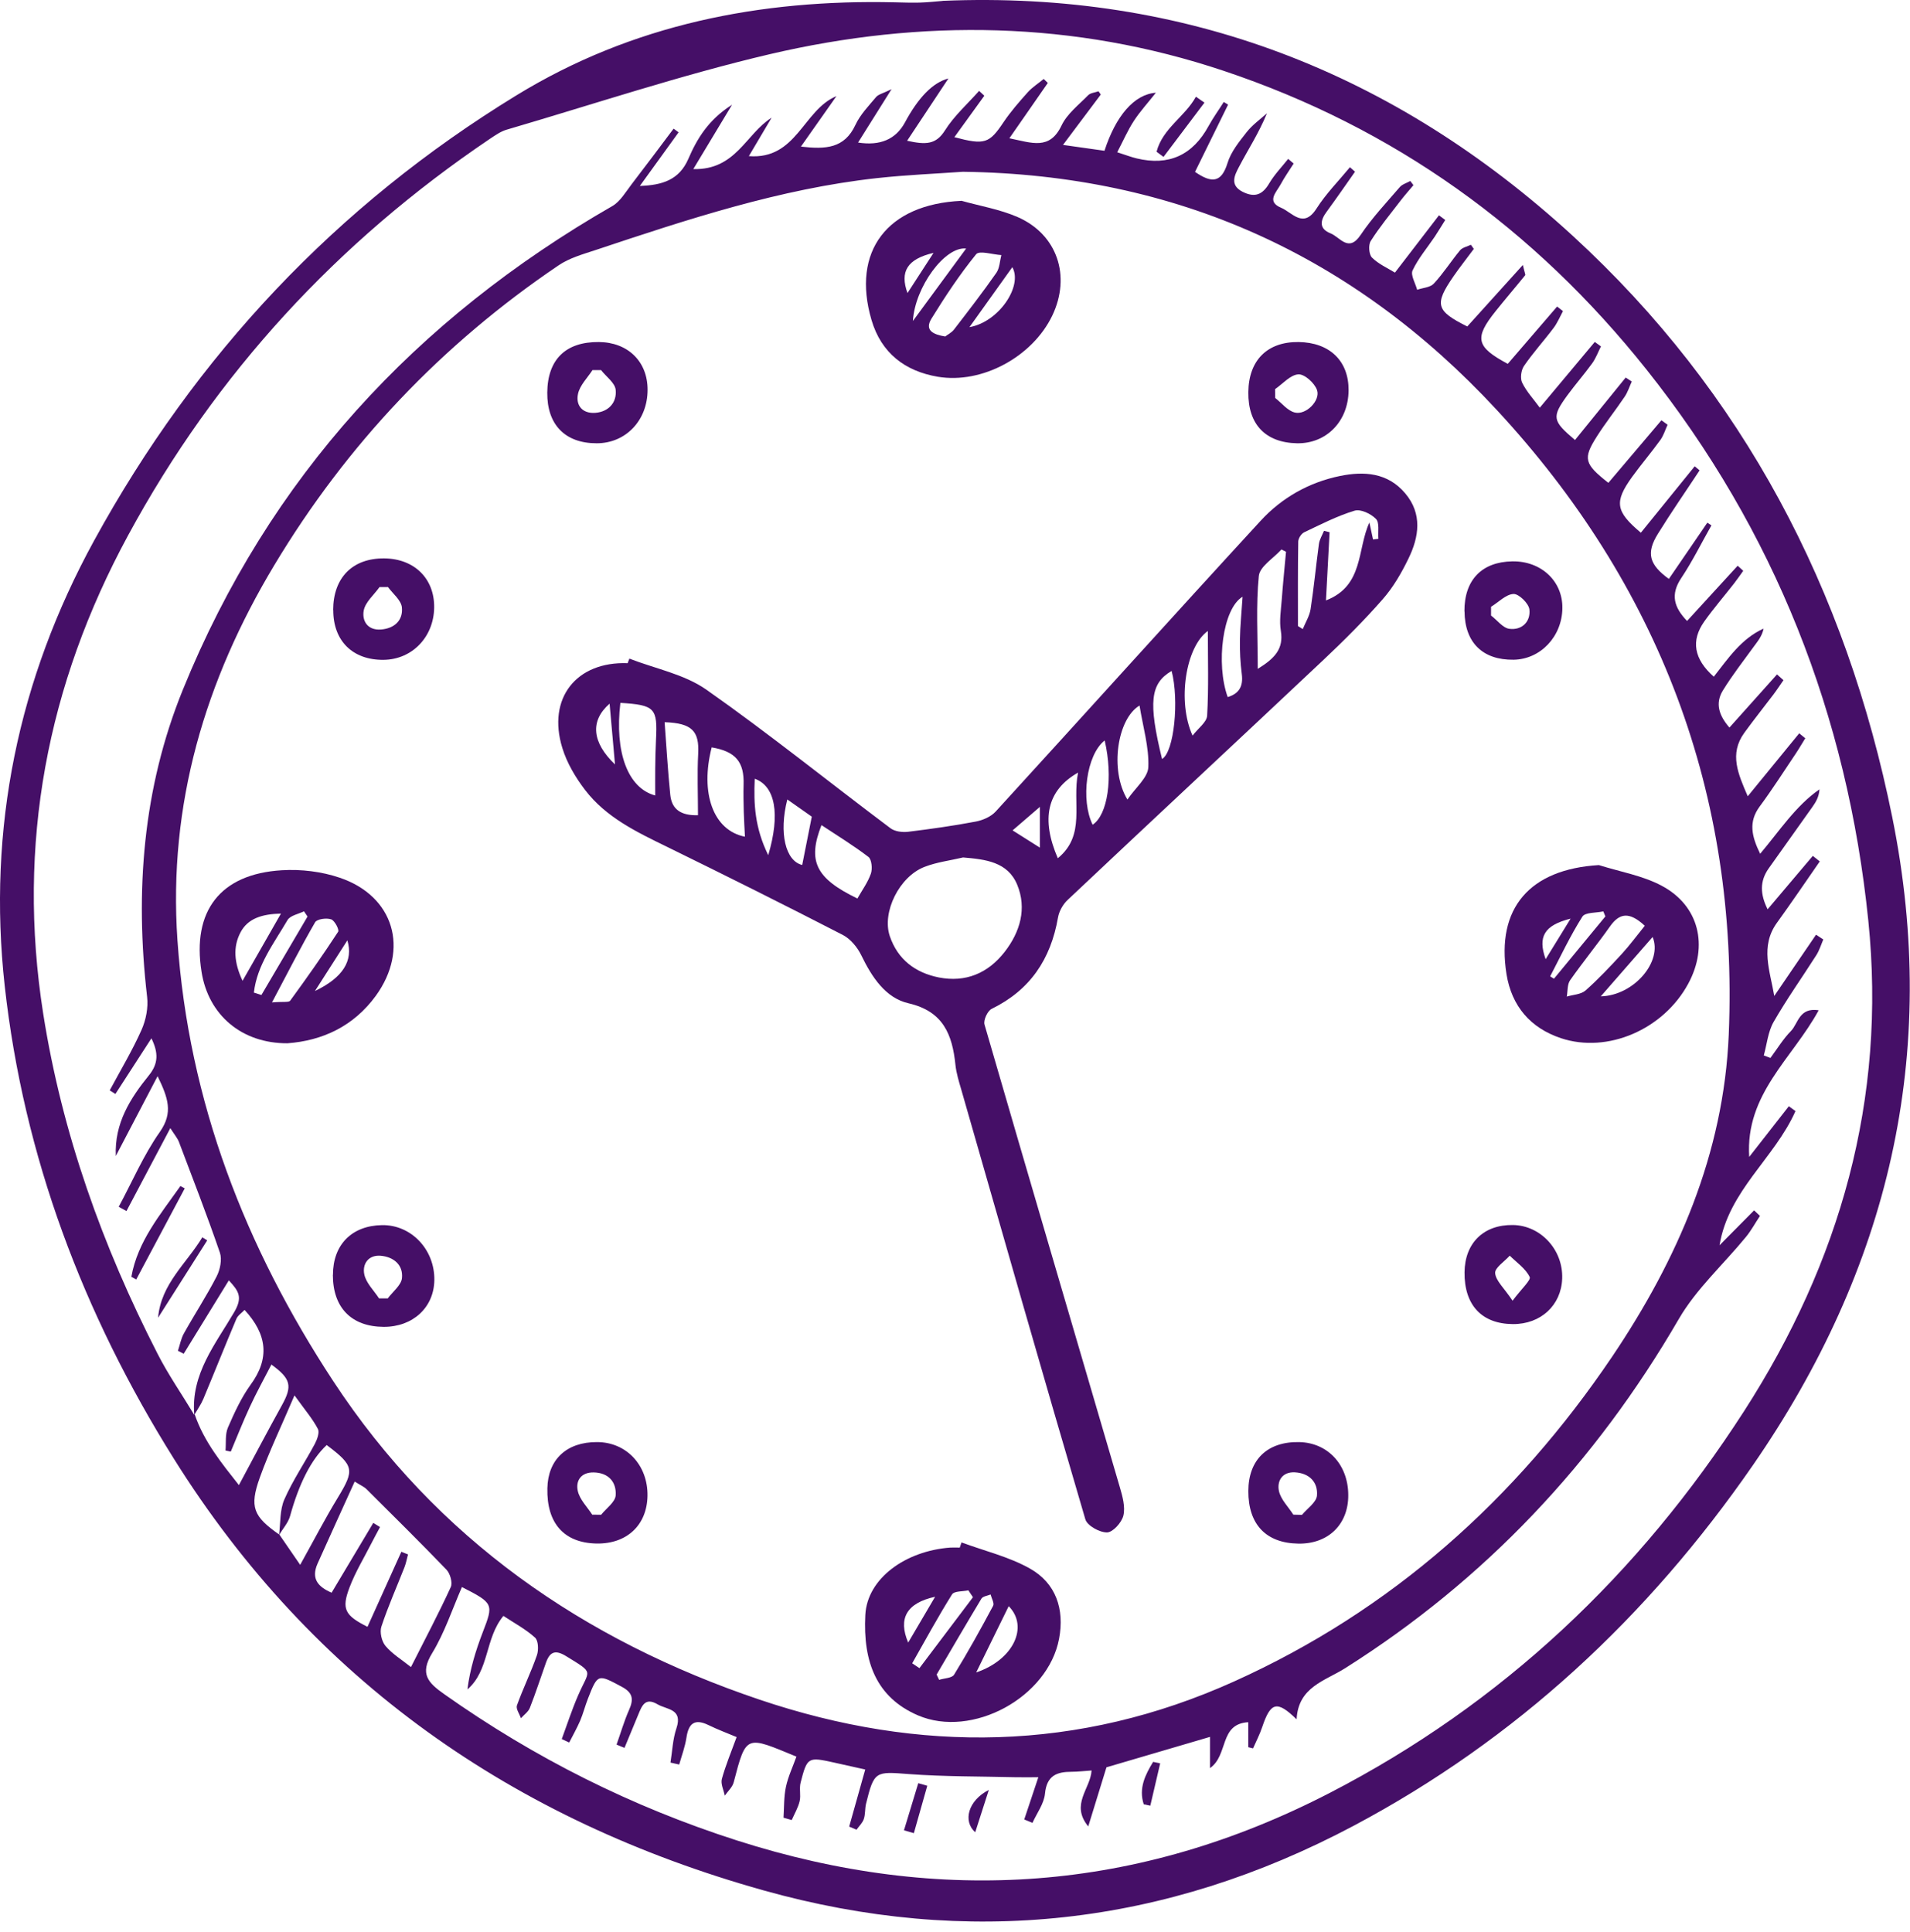 <svg xmlns="http://www.w3.org/2000/svg" width="87" height="88" viewBox="0 0 87 88" fill="none">
  <path d="M42.937 0.038C53.965 -0.423 63.522 3.299 71.634 10.739C79.413 17.871 84.093 26.842 86.193 37.231C88.373 48.022 86.023 57.805 79.845 66.744C75.058 73.664 69.076 79.229 61.663 83.168C53.073 87.73 44.091 88.728 34.761 86.108C23.421 82.924 14.257 76.582 7.909 66.433C3.795 59.856 1.08 52.697 0.215 44.914C-0.578 37.727 0.83 30.943 4.285 24.628C8.925 16.155 15.335 9.352 23.524 4.343C28.802 1.109 34.637 -0.034 40.752 0.106C41.131 0.115 41.51 0.128 41.885 0.119C42.232 0.11 42.58 0.07 42.928 0.043L42.937 0.038ZM12.723 69.902C13.031 70.349 13.343 70.8 13.673 71.284C14.306 70.146 14.814 69.165 15.389 68.221C16.156 66.957 16.133 66.771 14.881 65.827C14.163 66.496 13.615 67.603 13.214 69.057C13.129 69.369 12.879 69.64 12.71 69.929C12.781 69.382 12.741 68.786 12.951 68.307C13.338 67.426 13.887 66.622 14.341 65.773C14.448 65.57 14.564 65.249 14.479 65.091C14.243 64.639 13.905 64.246 13.414 63.564C12.817 64.965 12.264 66.112 11.836 67.304C11.35 68.659 11.542 69.084 12.728 69.911L12.723 69.902ZM8.867 64.427C9.295 65.683 10.111 66.672 10.882 67.652C11.564 66.378 12.188 65.191 12.839 64.016C13.325 63.14 13.258 62.81 12.362 62.16C12.028 62.81 11.676 63.442 11.373 64.102C11.065 64.766 10.798 65.448 10.512 66.126C10.432 66.107 10.352 66.094 10.272 66.076C10.303 65.724 10.249 65.335 10.383 65.028C10.673 64.359 10.985 63.677 11.408 63.09C12.3 61.875 12.166 60.786 11.141 59.671C11.016 59.806 10.833 59.919 10.766 60.082C10.254 61.292 9.768 62.517 9.26 63.731C9.153 63.984 8.988 64.215 8.85 64.454C8.685 62.593 9.821 61.22 10.664 59.779C11.061 59.102 10.887 58.822 10.423 58.325C9.71 59.486 9.037 60.574 8.368 61.667C8.279 61.622 8.194 61.577 8.105 61.532C8.194 61.265 8.243 60.981 8.377 60.741C8.863 59.87 9.411 59.034 9.866 58.149C10.026 57.841 10.12 57.381 10.018 57.069C9.438 55.375 8.787 53.704 8.154 52.028C8.092 51.856 7.963 51.712 7.758 51.391C7.04 52.746 6.402 53.957 5.761 55.167C5.645 55.104 5.529 55.036 5.408 54.973C6.024 53.83 6.541 52.615 7.281 51.563C7.896 50.687 7.659 50.014 7.178 49.024C6.487 50.343 5.881 51.5 5.275 52.66C5.208 51.165 5.934 50.036 6.781 48.988C7.214 48.455 7.223 47.963 6.897 47.299C6.322 48.189 5.787 49.011 5.257 49.833C5.172 49.779 5.087 49.724 4.998 49.67C5.489 48.753 6.024 47.864 6.447 46.915C6.648 46.463 6.759 45.899 6.701 45.411C6.144 40.614 6.505 35.907 8.328 31.422C12.26 21.738 18.951 14.524 27.897 9.384C28.253 9.176 28.499 8.747 28.766 8.399C29.412 7.559 30.045 6.71 30.683 5.86C30.759 5.915 30.834 5.973 30.91 6.028C30.322 6.841 29.733 7.658 29.145 8.471C30.179 8.435 30.937 8.191 31.351 7.243C31.744 6.33 32.261 5.458 33.344 4.772C32.698 5.842 32.185 6.696 31.579 7.703C33.522 7.753 33.972 6.1 35.145 5.364C34.81 5.928 34.476 6.493 34.111 7.112C36.29 7.283 36.58 5.011 38.1 4.379C37.583 5.115 37.062 5.856 36.482 6.678C37.61 6.809 38.466 6.764 38.965 5.689C39.183 5.219 39.567 4.826 39.906 4.42C40.008 4.298 40.213 4.257 40.61 4.063C40.017 5.007 39.571 5.72 39.085 6.493C40.093 6.652 40.804 6.347 41.221 5.576C41.827 4.447 42.486 3.76 43.2 3.575C42.576 4.519 41.983 5.409 41.319 6.412C42.174 6.601 42.633 6.588 43.039 5.946C43.458 5.278 44.069 4.736 44.599 4.14C44.679 4.212 44.755 4.289 44.836 4.361C44.39 4.98 43.944 5.598 43.471 6.249C44.862 6.619 45.063 6.534 45.714 5.562C46.039 5.079 46.431 4.632 46.819 4.198C47.029 3.968 47.301 3.796 47.541 3.597C47.604 3.656 47.666 3.719 47.728 3.778C47.167 4.587 46.605 5.395 45.977 6.299C47.011 6.511 47.813 6.85 48.353 5.716C48.607 5.183 49.137 4.776 49.565 4.338C49.672 4.23 49.877 4.216 50.038 4.158C50.073 4.207 50.104 4.257 50.14 4.307C49.601 5.025 49.066 5.739 48.419 6.601C49.213 6.714 49.77 6.791 50.309 6.868C50.822 5.287 51.66 4.293 52.65 4.225C52.266 4.709 51.923 5.084 51.647 5.508C51.37 5.933 51.165 6.407 50.889 6.936C51.286 7.062 51.526 7.157 51.776 7.216C53.235 7.568 54.329 7.073 55.057 5.729C55.262 5.355 55.516 5.007 55.743 4.645C55.81 4.686 55.873 4.727 55.939 4.767C55.436 5.797 54.928 6.823 54.433 7.83C55.186 8.349 55.632 8.34 55.913 7.428C56.069 6.913 56.447 6.452 56.786 6.019C57.045 5.689 57.397 5.44 57.709 5.16C57.339 6.068 56.844 6.818 56.43 7.613C56.242 7.974 55.997 8.431 56.603 8.738C57.161 9.018 57.513 8.869 57.82 8.34C58.057 7.943 58.386 7.604 58.676 7.238C58.761 7.31 58.841 7.378 58.926 7.45C58.725 7.767 58.511 8.069 58.333 8.399C58.141 8.756 57.669 9.18 58.355 9.465C58.855 9.673 59.367 10.441 59.969 9.497C60.401 8.819 60.976 8.241 61.489 7.618C61.565 7.685 61.645 7.753 61.721 7.821C61.293 8.431 60.869 9.045 60.428 9.646C60.125 10.052 60.08 10.423 60.606 10.63C61.039 10.802 61.427 11.525 61.979 10.698C62.501 9.921 63.147 9.235 63.758 8.525C63.874 8.39 64.079 8.336 64.239 8.245C64.288 8.309 64.333 8.372 64.382 8.435C64.181 8.675 63.976 8.905 63.789 9.149C63.325 9.754 62.84 10.341 62.434 10.983C62.323 11.159 62.354 11.592 62.492 11.732C62.786 12.026 63.196 12.207 63.539 12.419C64.244 11.502 64.895 10.653 65.545 9.808L65.831 10.021C65.67 10.274 65.519 10.531 65.354 10.779C65.01 11.29 64.6 11.769 64.342 12.32C64.244 12.532 64.471 12.902 64.551 13.2C64.81 13.11 65.144 13.097 65.309 12.921C65.746 12.451 66.094 11.9 66.504 11.403C66.615 11.272 66.834 11.231 66.999 11.15C67.043 11.213 67.088 11.276 67.132 11.339C66.825 11.755 66.504 12.157 66.21 12.582C65.323 13.869 65.403 14.158 66.834 14.872C67.64 13.982 68.447 13.088 69.365 12.071C69.45 12.433 69.49 12.514 69.472 12.537C69.031 13.083 68.576 13.611 68.135 14.163C67.141 15.4 67.226 15.798 68.679 16.575C69.424 15.712 70.177 14.836 70.926 13.964C71.015 14.032 71.104 14.099 71.193 14.172C71.055 14.429 70.939 14.709 70.765 14.94C70.324 15.527 69.829 16.069 69.415 16.674C69.285 16.864 69.236 17.239 69.334 17.433C69.53 17.839 69.856 18.183 70.137 18.571C71.108 17.406 71.875 16.493 72.642 15.576C72.735 15.644 72.829 15.712 72.923 15.78C72.793 16.037 72.691 16.317 72.526 16.548C72.165 17.044 71.759 17.51 71.394 18.006C70.672 19 70.703 19.167 71.741 20.044C72.508 19.1 73.279 18.151 74.05 17.198C74.144 17.257 74.238 17.32 74.327 17.379C74.22 17.614 74.144 17.866 74.001 18.074C73.591 18.684 73.132 19.258 72.74 19.877C72.094 20.893 72.16 21.132 73.261 21.995C74.064 21.046 74.871 20.098 75.677 19.145L75.958 19.348C75.851 19.583 75.775 19.84 75.628 20.044C75.218 20.613 74.759 21.15 74.345 21.72C73.516 22.871 73.587 23.296 74.741 24.267C75.557 23.264 76.373 22.252 77.193 21.241L77.416 21.426C76.783 22.388 76.123 23.337 75.517 24.317C74.973 25.193 75.116 25.717 76.016 26.372C76.6 25.518 77.184 24.665 77.768 23.811C77.83 23.851 77.893 23.892 77.955 23.933C77.501 24.732 77.091 25.568 76.582 26.331C76.074 27.09 76.252 27.668 76.845 28.287C77.634 27.424 78.392 26.598 79.15 25.771C79.235 25.848 79.319 25.925 79.404 26.002C79.266 26.196 79.132 26.39 78.985 26.58C78.535 27.158 78.053 27.713 77.63 28.31C77.01 29.186 77.157 30.022 78.062 30.826C78.718 29.994 79.315 29.091 80.331 28.635C80.26 28.983 80.064 29.209 79.89 29.448C79.408 30.112 78.905 30.758 78.477 31.453C78.111 32.05 78.307 32.605 78.775 33.143C79.52 32.307 80.233 31.512 80.942 30.722L81.236 30.984C81.084 31.201 80.942 31.422 80.781 31.634C80.34 32.217 79.881 32.791 79.453 33.382C78.758 34.344 79.168 35.248 79.609 36.273C80.438 35.257 81.196 34.331 81.954 33.405C82.047 33.482 82.136 33.554 82.23 33.631C82.083 33.865 81.945 34.109 81.789 34.34C81.249 35.144 80.728 35.961 80.153 36.738C79.636 37.438 79.783 38.093 80.175 38.893C81.067 37.836 81.789 36.716 82.876 35.957C82.854 36.309 82.707 36.544 82.546 36.77C81.887 37.705 81.218 38.631 80.558 39.566C80.153 40.144 80.171 40.731 80.514 41.422C81.236 40.569 81.905 39.778 82.573 38.988C82.68 39.074 82.783 39.155 82.89 39.241C82.243 40.171 81.606 41.115 80.942 42.032C80.162 43.107 80.625 44.227 80.817 45.37C81.45 44.44 82.087 43.509 82.72 42.579C82.832 42.651 82.939 42.723 83.05 42.795C82.948 43.035 82.872 43.292 82.734 43.509C82.087 44.526 81.388 45.506 80.79 46.549C80.532 46.996 80.483 47.565 80.34 48.08C80.443 48.116 80.541 48.157 80.643 48.193C80.951 47.778 81.223 47.326 81.579 46.965C81.909 46.626 81.945 45.881 82.841 46.021C81.646 48.216 79.493 49.833 79.676 52.701C80.313 51.884 80.897 51.138 81.481 50.393C81.584 50.465 81.682 50.542 81.784 50.614C80.835 52.755 78.731 54.241 78.325 56.726C78.851 56.197 79.373 55.664 79.899 55.136C79.988 55.222 80.077 55.303 80.166 55.389C79.952 55.709 79.769 56.053 79.524 56.351C78.504 57.597 77.269 58.709 76.471 60.082C72.664 66.64 67.645 71.966 61.275 75.99C60.357 76.573 59.135 76.84 59.06 78.321C58.164 77.445 57.874 77.54 57.495 78.669C57.384 79.003 57.219 79.32 57.076 79.645C57.005 79.627 56.929 79.609 56.858 79.591V78.452C55.525 78.529 55.966 79.947 55.115 80.544V79.121C53.425 79.618 51.843 80.083 50.399 80.507C50.118 81.415 49.864 82.237 49.569 83.2C48.745 82.192 49.672 81.492 49.721 80.652C49.378 80.674 49.097 80.711 48.812 80.711C48.143 80.711 47.679 80.878 47.599 81.704C47.555 82.165 47.229 82.594 47.029 83.037C46.904 82.987 46.779 82.938 46.654 82.883C46.85 82.287 47.051 81.691 47.296 80.959C46.886 80.959 46.583 80.964 46.275 80.959C44.648 80.918 43.017 80.936 41.394 80.815C39.874 80.697 39.816 80.67 39.446 82.174C39.393 82.4 39.42 82.653 39.344 82.87C39.281 83.046 39.125 83.191 39.014 83.349C38.903 83.303 38.791 83.254 38.68 83.209C38.916 82.373 39.148 81.537 39.411 80.607C38.911 80.494 38.439 80.39 37.971 80.286C36.807 80.029 36.767 80.042 36.469 81.198C36.397 81.469 36.486 81.777 36.424 82.048C36.353 82.346 36.188 82.626 36.063 82.91C35.938 82.874 35.813 82.838 35.689 82.802C35.72 82.332 35.702 81.849 35.8 81.393C35.903 80.918 36.117 80.471 36.277 80.02C33.972 79.071 33.995 78.985 33.42 81.189C33.362 81.415 33.152 81.596 33.014 81.799C32.965 81.546 32.822 81.266 32.88 81.04C33.05 80.422 33.299 79.825 33.553 79.13C33.108 78.945 32.68 78.782 32.27 78.583C31.65 78.281 31.365 78.493 31.267 79.157C31.204 79.572 31.053 79.974 30.937 80.381C30.803 80.349 30.674 80.318 30.54 80.291C30.625 79.767 30.643 79.225 30.812 78.728C31.111 77.833 30.375 77.888 29.947 77.635C29.386 77.305 29.238 77.707 29.074 78.104C28.864 78.61 28.655 79.116 28.445 79.622C28.325 79.572 28.204 79.523 28.084 79.473C28.271 78.949 28.427 78.407 28.65 77.901C28.869 77.413 28.837 77.111 28.316 76.835C27.233 76.257 27.228 76.234 26.778 77.386C26.649 77.716 26.564 78.059 26.426 78.385C26.279 78.723 26.096 79.049 25.927 79.378C25.815 79.324 25.699 79.274 25.588 79.22C25.833 78.556 26.051 77.879 26.332 77.233C26.849 76.036 27.099 76.252 25.788 75.444C25.294 75.141 25.048 75.241 24.87 75.737C24.625 76.424 24.402 77.12 24.135 77.797C24.063 77.983 23.867 78.113 23.729 78.272C23.662 78.077 23.493 77.842 23.546 77.689C23.823 76.916 24.188 76.176 24.456 75.403C24.54 75.164 24.522 74.735 24.371 74.599C23.947 74.215 23.43 73.94 22.931 73.61C22.084 74.626 22.298 76.094 21.291 76.957C21.407 76.04 21.67 75.186 21.991 74.351C22.485 73.068 22.49 73.036 21.041 72.296C20.6 73.307 20.252 74.373 19.686 75.304C19.102 76.257 19.503 76.659 20.239 77.178C24.349 80.083 28.775 82.301 33.558 83.836C42.861 86.818 51.852 86.176 60.562 81.677C68.425 77.617 74.652 71.722 79.448 64.273C83.812 57.494 85.934 50.072 85.101 41.937C84.147 32.587 80.835 24.172 75 16.837C69.891 10.414 63.495 5.82 55.739 3.227C48.923 0.946 41.996 0.847 35.065 2.468C31.022 3.417 27.063 4.74 23.069 5.91C22.797 5.991 22.548 6.172 22.307 6.33C15.38 11.01 9.835 16.999 5.832 24.393C2.145 31.196 0.755 38.455 1.967 46.17C2.827 51.635 4.668 56.766 7.174 61.663C7.664 62.625 8.284 63.515 8.841 64.441L8.867 64.427ZM43.855 7.825C42.674 7.911 41.305 7.965 39.946 8.114C35.519 8.602 31.316 9.993 27.117 11.394C26.542 11.583 25.931 11.755 25.441 12.089C20.136 15.676 15.803 20.233 12.492 25.749C9.349 30.984 7.655 36.643 8.083 42.832C8.591 50.19 11.185 56.83 15.175 62.909C19.9 70.109 26.586 74.721 34.605 77.427C41.903 79.889 49.133 79.794 56.225 76.591C63.379 73.362 69.031 68.316 73.431 61.803C76.417 57.372 78.517 52.548 78.744 47.132C79.203 36.151 75.548 26.62 68.157 18.652C61.663 11.651 53.608 7.952 43.859 7.825H43.855ZM18.719 75.941C19.369 74.653 19.985 73.493 20.533 72.296C20.622 72.101 20.506 71.681 20.337 71.505C19.142 70.263 17.916 69.052 16.695 67.837C16.584 67.725 16.427 67.661 16.156 67.49C15.572 68.781 15.014 70.001 14.466 71.225C14.15 71.934 14.511 72.296 15.104 72.553C15.754 71.465 16.378 70.417 17.003 69.373C17.105 69.436 17.208 69.5 17.31 69.563C17.185 69.802 17.052 70.037 16.931 70.277C16.588 70.954 16.187 71.609 15.919 72.318C15.545 73.303 15.714 73.592 16.739 74.107C17.252 72.969 17.765 71.83 18.282 70.688C18.384 70.728 18.482 70.769 18.585 70.81C18.532 71.004 18.496 71.207 18.424 71.392C18.072 72.291 17.676 73.176 17.372 74.098C17.288 74.351 17.386 74.775 17.56 74.979C17.872 75.349 18.309 75.611 18.719 75.941Z" fill="#450F67"/>
  <path d="M28.659 29.999C29.84 30.46 31.164 30.708 32.176 31.417C35.038 33.427 37.766 35.632 40.565 37.732C40.766 37.881 41.105 37.922 41.368 37.89C42.397 37.764 43.427 37.619 44.448 37.425C44.773 37.362 45.139 37.204 45.357 36.964C49.387 32.556 53.381 28.116 57.424 23.721C58.386 22.673 59.626 21.972 61.034 21.683C62.135 21.457 63.21 21.53 64.003 22.469C64.796 23.404 64.641 24.457 64.15 25.455C63.834 26.11 63.455 26.76 62.978 27.302C62.131 28.269 61.217 29.181 60.281 30.062C56.407 33.712 52.507 37.339 48.633 40.993C48.419 41.192 48.241 41.508 48.192 41.793C47.862 43.699 46.917 45.104 45.17 45.957C44.983 46.048 44.786 46.472 44.844 46.671C46.882 53.704 48.954 60.728 51.009 67.752C51.13 68.167 51.263 68.641 51.17 69.039C51.094 69.355 50.693 69.802 50.425 69.807C50.087 69.811 49.52 69.5 49.436 69.206C47.519 62.693 45.656 56.161 43.784 49.63C43.677 49.264 43.561 48.889 43.521 48.514C43.378 47.127 42.968 46.07 41.385 45.704C40.338 45.465 39.714 44.512 39.232 43.518C39.054 43.152 38.742 42.773 38.394 42.592C35.729 41.219 33.05 39.882 30.357 38.563C28.989 37.895 27.607 37.235 26.653 35.989C26.216 35.419 25.824 34.76 25.614 34.073C24.915 31.81 26.247 30.125 28.588 30.211C28.614 30.139 28.641 30.067 28.672 29.994L28.659 29.999ZM43.868 39.06C43.28 39.2 42.669 39.272 42.112 39.489C40.962 39.932 40.164 41.553 40.529 42.642C40.891 43.712 41.697 44.313 42.763 44.526C43.98 44.765 45.001 44.34 45.763 43.36C46.471 42.448 46.779 41.382 46.333 40.302C45.901 39.259 44.889 39.146 43.868 39.06ZM59.127 28.522C59.198 28.567 59.269 28.612 59.34 28.657C59.465 28.355 59.648 28.061 59.697 27.75C59.849 26.765 59.942 25.767 60.076 24.782C60.103 24.574 60.227 24.38 60.308 24.181C60.392 24.204 60.477 24.226 60.562 24.244C60.508 25.265 60.455 26.286 60.397 27.352C62.126 26.684 61.81 25.026 62.376 23.802L62.541 24.574C62.621 24.565 62.702 24.556 62.786 24.543C62.759 24.231 62.844 23.811 62.675 23.639C62.447 23.404 61.975 23.178 61.699 23.264C60.905 23.504 60.156 23.892 59.403 24.249C59.274 24.312 59.14 24.52 59.135 24.665C59.113 25.952 59.122 27.235 59.122 28.522H59.127ZM28.258 32.018C27.99 34.268 28.597 35.903 29.845 36.237C29.845 35.826 29.84 35.428 29.845 35.031C29.849 34.593 29.858 34.15 29.88 33.712C29.956 32.253 29.836 32.117 28.258 32.018ZM31.793 37.136C31.793 36.187 31.753 35.257 31.802 34.335C31.855 33.315 31.534 32.94 30.273 32.899C30.357 34.015 30.42 35.117 30.531 36.21C30.598 36.865 31.013 37.158 31.788 37.136H31.793ZM39.054 40.93C39.273 40.546 39.531 40.194 39.669 39.796C39.745 39.575 39.705 39.15 39.558 39.037C38.88 38.518 38.149 38.071 37.418 37.587C36.776 39.227 37.151 40.009 39.054 40.93ZM33.932 38.116C33.914 37.723 33.888 37.357 33.879 36.991C33.87 36.58 33.857 36.169 33.87 35.758C33.906 34.706 33.509 34.231 32.417 34.046C31.886 36.115 32.475 37.831 33.937 38.116H33.932ZM57.29 30.469C58.061 29.994 58.476 29.561 58.342 28.739C58.266 28.287 58.346 27.799 58.382 27.334C58.436 26.602 58.511 25.871 58.578 25.134C58.507 25.098 58.44 25.067 58.369 25.03C58.008 25.432 57.384 25.803 57.339 26.236C57.205 27.582 57.29 28.951 57.29 30.464V30.469ZM51.905 32.14C50.898 32.736 50.532 35.067 51.352 36.422C51.718 35.885 52.289 35.424 52.306 34.941C52.342 34.033 52.061 33.111 51.905 32.136V32.14ZM55.017 28.743C54.009 29.462 53.612 31.95 54.321 33.509C54.575 33.175 54.968 32.899 54.985 32.601C55.057 31.331 55.017 30.058 55.017 28.743ZM49.106 35.194C47.679 36.007 47.412 37.312 48.183 39.096C49.48 38.03 48.821 36.598 49.106 35.194ZM55.917 31.756C56.443 31.598 56.635 31.264 56.563 30.708C56.496 30.189 56.47 29.66 56.479 29.136C56.488 28.513 56.554 27.885 56.599 27.185C55.694 27.709 55.373 30.238 55.922 31.756H55.917ZM52.931 34.575C53.483 34.258 53.715 31.896 53.367 30.564C52.396 31.133 52.297 31.986 52.931 34.575ZM50.318 33.73C49.48 34.385 49.217 36.449 49.77 37.569C50.456 37.118 50.711 35.428 50.318 33.73ZM36.972 37.199C36.66 36.982 36.277 36.711 35.862 36.418C35.47 37.953 35.782 39.223 36.54 39.403C36.678 38.703 36.816 38.003 36.977 37.199H36.972ZM34.993 38.956C35.55 37.082 35.314 35.808 34.378 35.474C34.325 36.63 34.383 37.714 34.993 38.956ZM27.767 32.054C26.858 32.845 26.974 33.829 28.013 34.823C27.928 33.856 27.857 33.044 27.767 32.054ZM46.124 37.827C46.605 38.13 46.926 38.333 47.367 38.613V36.756C46.922 37.14 46.592 37.42 46.124 37.827Z" fill="#450F67"/>
  <path d="M43.797 70.263C44.845 70.651 45.955 70.913 46.917 71.455C48.094 72.119 48.495 73.298 48.241 74.649C47.738 77.323 44.283 79.202 41.813 78.141C39.923 77.327 39.304 75.71 39.415 73.569C39.5 71.903 41.243 70.651 43.28 70.498C43.423 70.489 43.57 70.498 43.717 70.498C43.744 70.421 43.77 70.34 43.797 70.263ZM42.665 76.284C42.701 76.365 42.736 76.442 42.776 76.523C43.008 76.447 43.36 76.447 43.458 76.288C44.087 75.263 44.671 74.211 45.237 73.149C45.299 73.032 45.166 72.811 45.121 72.634C44.978 72.693 44.773 72.716 44.706 72.82C44.016 73.967 43.343 75.123 42.665 76.279V76.284ZM44.319 72.761L44.109 72.445C43.855 72.503 43.463 72.472 43.365 72.63C42.723 73.655 42.148 74.717 41.55 75.769C41.662 75.841 41.769 75.914 41.88 75.99C42.692 74.915 43.503 73.84 44.314 72.765L44.319 72.761ZM44.466 76.185C46.164 75.611 46.868 74.098 45.946 73.167C45.469 74.138 45.005 75.091 44.466 76.185ZM42.594 72.738C41.292 73.023 40.9 73.732 41.368 74.825C41.773 74.134 42.13 73.529 42.594 72.738Z" fill="#450F67"/>
  <path d="M72.829 39.408C73.787 39.711 74.813 39.882 75.686 40.347C77.394 41.251 77.83 43.089 76.899 44.81C75.771 46.897 73.226 47.999 71.104 47.294C69.709 46.829 68.857 45.835 68.621 44.377C68.14 41.359 69.686 39.597 72.825 39.408H72.829ZM74.92 42.172C74.211 41.513 73.765 41.594 73.337 42.199C72.749 43.03 72.103 43.821 71.519 44.652C71.385 44.842 71.412 45.144 71.367 45.397C71.652 45.312 72.009 45.302 72.218 45.122C72.802 44.607 73.342 44.029 73.872 43.455C74.233 43.062 74.554 42.624 74.92 42.172ZM75.276 42.683C74.501 43.572 73.747 44.435 72.914 45.388C74.438 45.348 75.74 43.789 75.276 42.683ZM73.128 41.752C73.097 41.675 73.061 41.594 73.03 41.517C72.704 41.59 72.205 41.553 72.076 41.757C71.527 42.624 71.086 43.563 70.609 44.476C70.667 44.512 70.725 44.548 70.783 44.584C71.563 43.64 72.343 42.692 73.123 41.748L73.128 41.752ZM71.541 41.847C70.333 42.15 70.039 42.674 70.404 43.694C70.779 43.085 71.104 42.556 71.541 41.847Z" fill="#450F67"/>
  <path d="M43.784 9.144C44.639 9.384 45.535 9.533 46.347 9.885C48.161 10.676 48.794 12.577 47.929 14.38C47.033 16.245 44.738 17.505 42.714 17.162C41.23 16.909 40.142 16.091 39.696 14.574C38.778 11.439 40.418 9.307 43.784 9.149V9.144ZM43.053 15.328C43.155 15.247 43.338 15.161 43.454 15.012C44.109 14.163 44.769 13.309 45.384 12.428C45.535 12.211 45.54 11.891 45.611 11.62C45.215 11.597 44.608 11.398 44.461 11.584C43.712 12.505 43.053 13.503 42.428 14.515C42.103 15.043 42.5 15.238 43.053 15.328ZM41.582 14.623C42.469 13.417 43.218 12.397 44.007 11.322C43.044 11.213 41.675 13.07 41.582 14.623ZM44.158 14.903C45.5 14.669 46.596 13.024 46.111 12.171C45.437 13.11 44.795 14.009 44.158 14.903ZM42.522 11.52C41.323 11.8 40.98 12.374 41.336 13.35C41.724 12.753 42.072 12.216 42.522 11.52Z" fill="#450F67"/>
  <path d="M13.094 47.525C11.012 47.534 9.492 46.242 9.18 44.268C8.739 41.504 10.031 39.81 12.835 39.643C13.713 39.589 14.654 39.702 15.483 39.986C17.944 40.822 18.657 43.238 17.119 45.361C16.107 46.752 14.685 47.407 13.094 47.525ZM12.394 45.664C12.902 45.619 13.156 45.673 13.219 45.583C13.972 44.553 14.707 43.509 15.403 42.443C15.461 42.353 15.242 41.928 15.082 41.879C14.868 41.806 14.444 41.865 14.355 42.01C13.704 43.134 13.116 44.291 12.389 45.664H12.394ZM12.79 41.617C11.926 41.639 11.284 41.843 10.954 42.475C10.615 43.121 10.651 43.834 11.048 44.679C11.672 43.586 12.193 42.674 12.795 41.621L12.79 41.617ZM11.565 45.217C11.681 45.253 11.792 45.289 11.908 45.325L14.008 41.752C13.954 41.671 13.9 41.594 13.847 41.513C13.593 41.639 13.223 41.703 13.098 41.91C12.483 42.963 11.703 43.965 11.565 45.217ZM15.822 42.836C15.34 43.591 14.89 44.291 14.346 45.144C15.621 44.535 16.102 43.758 15.822 42.836Z" fill="#450F67"/>
  <path d="M15.166 58.072C15.166 56.699 16.026 55.831 17.399 55.809C18.728 55.786 19.806 56.92 19.784 58.316C19.766 59.562 18.803 60.448 17.475 60.443C16.009 60.434 15.162 59.571 15.162 58.076L15.166 58.072ZM17.261 59.147C17.395 59.147 17.529 59.147 17.662 59.147C17.89 58.84 18.273 58.55 18.309 58.225C18.371 57.615 17.925 57.254 17.337 57.204C16.771 57.159 16.499 57.588 16.593 58.049C16.673 58.447 17.029 58.781 17.266 59.147H17.261Z" fill="#450F67"/>
  <path d="M24.928 17.885C24.941 16.376 25.766 15.567 27.277 15.581C28.601 15.59 29.501 16.471 29.497 17.758C29.497 19.154 28.498 20.197 27.174 20.193C25.739 20.193 24.915 19.344 24.928 17.885ZM27.371 16.859C27.241 16.859 27.117 16.859 26.987 16.859C26.756 17.216 26.412 17.55 26.328 17.943C26.216 18.472 26.533 18.851 27.121 18.806C27.727 18.756 28.102 18.332 28.044 17.758C28.012 17.437 27.607 17.157 27.375 16.855L27.371 16.859Z" fill="#450F67"/>
  <path d="M56.862 17.862C56.876 16.412 57.727 15.563 59.149 15.581C60.566 15.599 61.44 16.444 61.427 17.785C61.418 19.19 60.419 20.215 59.082 20.193C57.642 20.166 56.844 19.33 56.862 17.866V17.862ZM58.079 17.727C58.079 17.862 58.079 17.993 58.084 18.128C58.382 18.359 58.65 18.716 58.984 18.793C59.488 18.915 60.152 18.246 59.991 17.772C59.884 17.451 59.421 17.035 59.14 17.053C58.774 17.076 58.431 17.483 58.079 17.727Z" fill="#450F67"/>
  <path d="M29.493 68.14C29.471 69.477 28.548 70.34 27.166 70.313C25.691 70.281 24.897 69.391 24.933 67.797C24.959 66.482 25.811 65.687 27.193 65.692C28.53 65.692 29.515 66.744 29.493 68.14ZM26.979 68.998C27.113 68.998 27.246 68.998 27.38 69.003C27.616 68.709 28.026 68.424 28.044 68.117C28.084 67.508 27.71 67.083 27.037 67.074C26.466 67.065 26.212 67.453 26.319 67.923C26.408 68.312 26.747 68.646 26.979 69.003V68.998Z" fill="#450F67"/>
  <path d="M56.862 67.928C56.862 66.496 57.727 65.665 59.175 65.692C60.477 65.719 61.409 66.717 61.413 68.104C61.422 69.441 60.499 70.34 59.14 70.317C57.669 70.295 56.857 69.445 56.862 67.923V67.928ZM58.908 68.998L59.305 69.007C59.545 68.718 59.96 68.438 59.987 68.131C60.04 67.512 59.634 67.106 58.984 67.07C58.409 67.038 58.163 67.458 58.253 67.91C58.333 68.303 58.681 68.637 58.908 68.994V68.998Z" fill="#450F67"/>
  <path d="M15.175 27.79C15.18 26.313 16.058 25.423 17.507 25.437C18.875 25.451 19.793 26.358 19.776 27.677C19.758 29.019 18.773 30.04 17.48 30.058C16.067 30.076 15.175 29.195 15.18 27.79H15.175ZM17.68 26.742C17.551 26.742 17.422 26.742 17.288 26.742C17.039 27.095 16.651 27.415 16.57 27.799C16.477 28.278 16.74 28.725 17.36 28.676C17.966 28.626 18.367 28.26 18.305 27.664C18.269 27.339 17.899 27.049 17.676 26.747L17.68 26.742Z" fill="#450F67"/>
  <path d="M66.709 57.959C66.722 56.622 67.582 55.782 68.915 55.804C70.177 55.822 71.202 56.934 71.157 58.239C71.117 59.459 70.181 60.326 68.911 60.317C67.493 60.308 66.695 59.45 66.709 57.959ZM68.897 59.251C69.303 58.709 69.744 58.311 69.677 58.171C69.49 57.787 69.089 57.516 68.768 57.2C68.532 57.467 68.082 57.751 68.104 57.995C68.131 58.343 68.505 58.664 68.897 59.251Z" fill="#450F67"/>
  <path d="M66.704 27.854C66.695 26.426 67.489 25.595 68.884 25.572C70.194 25.55 71.18 26.467 71.166 27.7C71.153 28.996 70.168 30.035 68.942 30.053C67.533 30.071 66.718 29.267 66.709 27.849L66.704 27.854ZM67.917 27.641V28.039C68.198 28.251 68.451 28.603 68.746 28.644C69.312 28.721 69.726 28.328 69.664 27.763C69.633 27.488 69.183 27.049 68.942 27.058C68.594 27.072 68.26 27.433 67.917 27.641Z" fill="#450F67"/>
  <path d="M8.413 54.138C7.677 55.52 6.942 56.902 6.206 58.284C6.13 58.243 6.055 58.203 5.983 58.162C6.273 56.541 7.307 55.321 8.217 54.029C8.284 54.065 8.346 54.101 8.413 54.133V54.138Z" fill="#450F67"/>
  <path d="M54.861 4.677C54.241 5.499 53.617 6.326 52.998 7.148C52.891 7.071 52.788 6.99 52.681 6.913C52.958 5.842 53.978 5.314 54.473 4.406C54.602 4.496 54.736 4.587 54.865 4.677H54.861Z" fill="#450F67"/>
  <path d="M7.2 60.028C7.338 58.474 8.497 57.557 9.215 56.364C9.291 56.41 9.362 56.459 9.438 56.504L7.2 60.028Z" fill="#450F67"/>
  <path d="M41.176 83.376C41.394 82.662 41.613 81.944 41.827 81.23L42.237 81.348C42.032 82.066 41.831 82.789 41.626 83.507C41.474 83.462 41.323 83.421 41.171 83.376H41.176Z" fill="#450F67"/>
  <path d="M52.846 80.327C52.694 80.968 52.547 81.614 52.396 82.255C52.297 82.233 52.195 82.215 52.097 82.192C51.861 81.469 52.159 80.855 52.525 80.259C52.632 80.281 52.739 80.304 52.846 80.327Z" fill="#450F67"/>
  <path d="M45.041 81.537C44.8 82.282 44.613 82.865 44.421 83.466C43.846 82.956 44.1 82.016 45.041 81.537Z" fill="#450F67"/>
</svg>